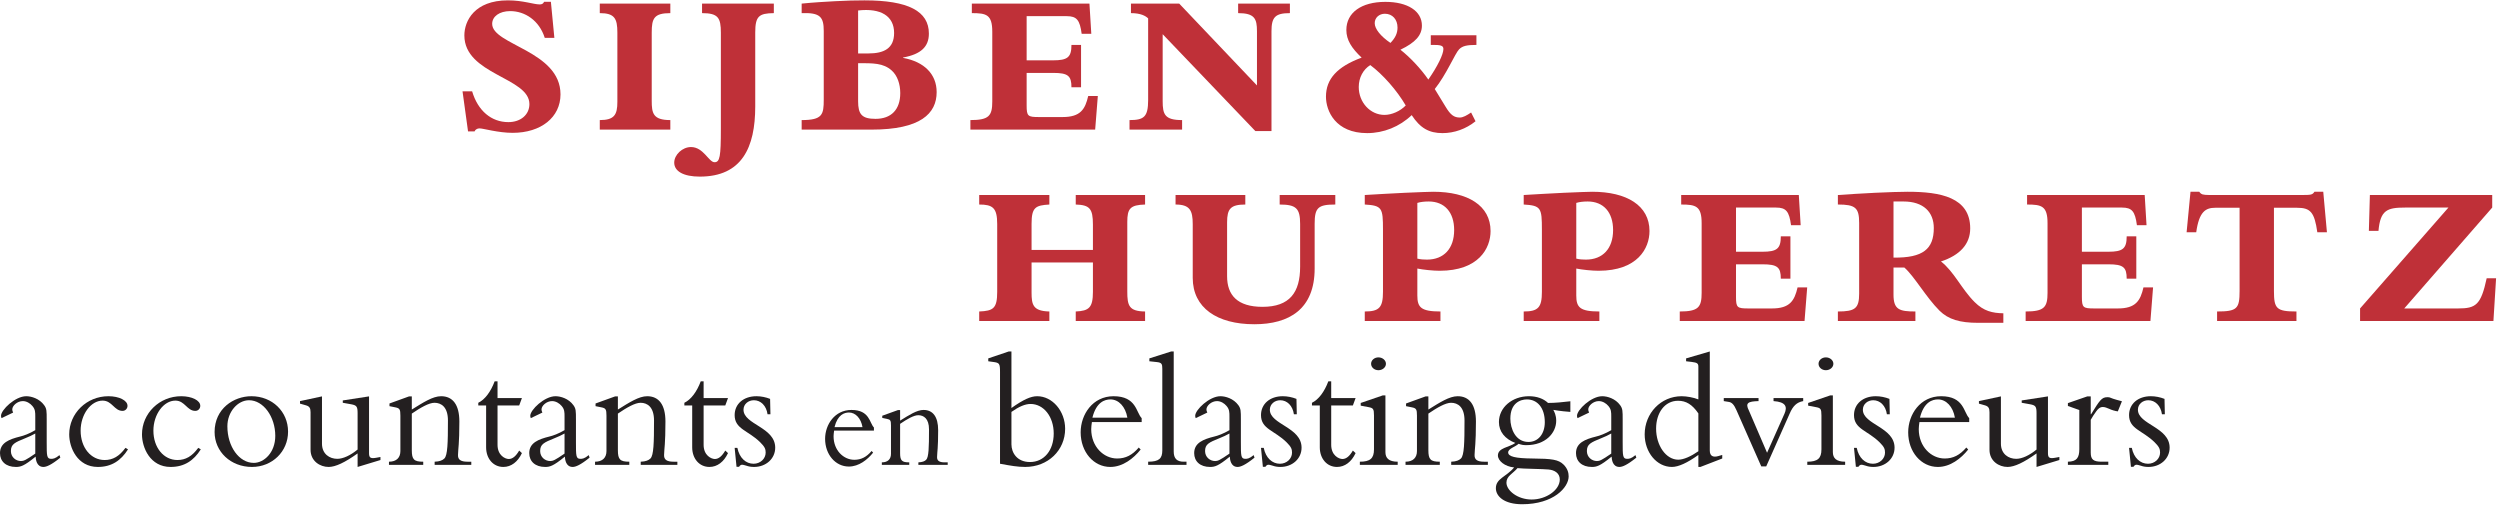 <svg width="271" height="55" viewBox="0 0 271 55" fill="none" xmlns="http://www.w3.org/2000/svg">
<g clip-path="url(#clip0_121_501)">
<path d="M118.473 27.091V24.346C118.473 22.611 118.119 22.216 116.61 22.171V21.14H124.127V22.171C122.51 22.216 122.198 22.611 122.198 24.06V31.592C122.198 33.129 122.375 33.744 124.127 33.765V34.798H116.61V33.765C118.052 33.701 118.473 33.347 118.473 31.635V28.451H111.822V31.703C111.822 33.04 111.977 33.722 113.751 33.765V34.798H106.145V33.765C107.676 33.701 108.096 33.436 108.096 31.635V24.28C108.096 22.523 107.608 22.171 106.145 22.171V21.14H113.751V22.171C112.265 22.26 111.822 22.457 111.822 24.258V27.091H118.473Z" fill="#BF3038"/>
<path d="M144.747 21.14V22.171C142.885 22.171 142.508 22.5 142.508 24.258V29.112C142.508 33.501 139.76 35.148 135.966 35.148C131.931 35.148 129.292 33.372 129.292 30.12V24.301C129.292 22.807 128.982 22.171 127.43 22.171V21.14H134.992V22.171C133.394 22.171 133.017 22.632 133.017 24.105V29.945C133.017 31.986 134.126 33.261 136.855 33.261C139.803 33.261 140.934 31.703 140.934 28.912V24.28C140.934 22.589 140.512 22.171 138.716 22.171V21.14H144.747Z" fill="#BF3038"/>
<path d="M153.64 28.035C153.994 28.121 154.327 28.142 154.681 28.142C156.521 28.142 157.631 26.936 157.631 24.937C157.631 23.007 156.588 21.841 154.881 21.841C154.437 21.841 153.994 21.884 153.64 21.995V28.035ZM149.915 24.894C149.915 22.544 149.825 22.281 147.941 22.17V21.139C149.161 21.073 150.801 20.962 152.308 20.898C153.795 20.832 155.037 20.787 155.368 20.787C159.116 20.787 161.577 22.281 161.577 25.047C161.577 26.913 160.291 29.351 156.056 29.351C155.347 29.351 154.282 29.24 153.64 29.111V32.031C153.64 33.325 154.039 33.765 156.145 33.765V34.797H147.941V33.765C149.515 33.765 149.915 33.325 149.915 31.635V24.894Z" fill="#BF3038"/>
<path d="M170.868 28.035C171.221 28.121 171.554 28.142 171.909 28.142C173.75 28.142 174.859 26.936 174.859 24.937C174.859 23.007 173.816 21.841 172.11 21.841C171.666 21.841 171.221 21.884 170.868 21.995V28.035ZM167.142 24.894C167.142 22.544 167.054 22.281 165.17 22.17V21.139C166.389 21.073 168.03 20.962 169.536 20.898C171.023 20.832 172.264 20.787 172.597 20.787C176.344 20.787 178.805 22.281 178.805 25.047C178.805 26.913 177.519 29.351 173.284 29.351C172.575 29.351 171.51 29.24 170.868 29.111V32.031C170.868 33.325 171.267 33.765 173.372 33.765V34.797H165.17V33.765C166.743 33.765 167.142 33.325 167.142 31.635V24.894Z" fill="#BF3038"/>
<path d="M194.991 21.14L195.192 24.412H194.148C193.95 22.918 193.616 22.5 192.53 22.5H188.183V27.289H191.045C192.618 27.289 193.04 26.958 193.04 25.62H194.082V30.209H193.04C193.04 28.979 192.685 28.651 191.067 28.651H188.183V32.186C188.183 33.347 188.316 33.436 189.515 33.436H192.086C194.015 33.436 194.525 32.6 194.857 31.153H195.9L195.612 34.798H182.086V33.765C184.105 33.765 184.458 33.304 184.458 31.746V24.192C184.458 22.325 183.816 22.171 182.241 22.171V21.14H194.991Z" fill="#BF3038"/>
<path d="M205.256 27.924C208.471 27.968 209.624 26.981 209.624 24.719C209.624 22.983 208.493 21.841 206.342 21.841H205.256V27.924ZM217.163 34.994H214.435C212.439 34.994 211.198 34.622 210.245 33.679C208.804 32.249 207.495 29.923 206.431 29.001H205.256V31.942C205.256 33.568 205.898 33.765 207.629 33.765V34.797H199.226V33.765C201.088 33.765 201.532 33.436 201.532 31.831V24.168C201.532 22.522 201.133 22.17 199.226 22.17V21.139C200.577 21.052 201.487 20.985 203.26 20.898C204.657 20.832 206.032 20.787 206.786 20.787C210.334 20.787 213.571 21.381 213.571 24.762C213.571 26.431 212.484 27.66 210.4 28.343C211.819 29.44 212.64 31.349 214.058 32.753C215.034 33.722 215.965 33.94 217.163 33.961V34.994Z" fill="#BF3038"/>
<path d="M232.485 21.14L232.683 24.412H231.642C231.442 22.918 231.11 22.5 230.024 22.5H225.677V27.289H228.537C230.112 27.289 230.533 26.958 230.533 25.62H231.576V30.209H230.533C230.533 28.979 230.179 28.651 228.56 28.651H225.677V32.186C225.677 33.347 225.811 33.436 227.007 33.436H229.58C231.509 33.436 232.019 32.6 232.351 31.153H233.393L233.106 34.798H219.58V33.765C221.597 33.765 221.953 33.304 221.953 31.746V24.192C221.953 22.325 221.309 22.171 219.735 22.171V21.14H232.485Z" fill="#BF3038"/>
<path d="M252.239 25.18H251.198C250.888 23.007 250.466 22.522 249.002 22.522H246.496V31.549C246.496 33.458 246.763 33.765 248.935 33.765V34.797H240.332V33.765C242.506 33.765 242.771 33.458 242.771 31.549V22.522H240.134C239.09 22.522 238.381 22.939 238.071 25.18H237.028L237.45 20.787H238.403C238.492 20.919 238.582 21.007 238.758 21.073C238.914 21.116 239.158 21.139 239.513 21.139H249.49C250.532 21.139 250.666 21.116 250.888 20.787H251.841L252.239 25.18Z" fill="#BF3038"/>
<path d="M270.156 22.5L260.621 33.436H266.453C268.382 33.436 268.936 33.061 269.556 30.163H270.576L270.287 34.798H255.832V33.436L265.41 22.5H260.688C258.759 22.5 258.026 22.785 257.827 25.026H256.785L256.895 21.14H270.156V22.5Z" fill="#BF3038"/>
<path d="M51.179 9.9C51.801 12.007 53.264 13.238 55.104 13.238C56.457 13.238 57.388 12.423 57.388 11.283C57.388 8.385 50.337 8.099 50.337 3.838C50.337 2.28 51.424 0.039 55.06 0.039C56.7 0.039 57.853 0.479 58.497 0.479C58.74 0.479 58.873 0.413 58.985 0.193H59.716L60.093 4.103H59.051C58.453 2.212 56.901 1.204 55.304 1.204C54.151 1.204 53.352 1.774 53.352 2.588C53.352 4.871 60.758 5.508 60.758 10.229C60.758 12.71 58.652 14.4 55.569 14.4C53.996 14.4 52.377 13.918 52 13.918C51.645 13.918 51.489 14.116 51.446 14.246H50.736L50.138 9.9H51.179Z" fill="#BF3038"/>
<path d="M65.016 14.05V13.017C66.59 13.017 66.923 12.447 66.923 11.041V3.531C66.923 1.994 66.613 1.423 65.016 1.423V0.392H72.664V1.423C70.891 1.423 70.647 1.994 70.647 3.531V10.91C70.647 12.27 70.781 13.017 72.664 13.017V14.05H65.016Z" fill="#BF3038"/>
<path d="M83.884 0.392V1.423C82.267 1.444 81.868 1.752 81.868 3.531V11.546C81.868 15.984 80.426 19.145 75.858 19.145C74.106 19.145 73.086 18.575 73.086 17.63C73.086 16.773 73.973 15.939 74.904 15.939C76.257 15.939 76.834 17.585 77.453 17.585C78.031 17.585 78.142 16.991 78.142 13.939V3.553C78.142 1.929 77.853 1.423 76.102 1.423V0.392H83.884Z" fill="#BF3038"/>
<path d="M93.019 10.976C93.019 12.381 93.419 12.884 94.904 12.884C96.612 12.884 97.588 11.877 97.588 10.097C97.588 9.109 97.276 8.187 96.657 7.638C95.748 6.825 94.638 6.848 93.019 6.848V10.976ZM94.128 5.794C95.835 5.794 96.921 5.243 96.921 3.574C96.921 1.751 95.503 0.852 93.019 1.136V5.794H94.128ZM86.9 0.391C88.208 0.259 89.382 0.193 90.535 0.129C91.711 0.061 92.82 0.039 93.707 0.039C98.452 0.039 100.691 1.204 100.691 3.642C100.691 5.068 99.827 5.881 97.897 6.233V6.276C100.203 6.694 101.533 8.056 101.533 9.986C101.533 12.315 99.781 14.05 94.482 14.05H86.9V13.017C89.16 13.017 89.294 12.423 89.294 10.801V3.356C89.294 1.819 88.895 1.358 86.9 1.422V0.391Z" fill="#BF3038"/>
<path d="M118.096 0.392L118.297 3.664H117.253C117.054 2.17 116.721 1.752 115.635 1.752H111.288V6.541H114.15C115.723 6.541 116.145 6.21 116.145 4.872H117.186V9.461H116.145C116.145 8.231 115.789 7.903 114.172 7.903H111.288V11.437C111.288 12.601 111.422 12.688 112.619 12.688H115.191C117.119 12.688 117.63 11.854 117.963 10.404H119.005L118.716 14.05H105.191V13.017C107.209 13.017 107.563 12.556 107.563 10.998V3.444C107.563 1.576 106.921 1.423 105.347 1.423V0.392H118.096Z" fill="#BF3038"/>
<path d="M139.825 0.392V1.423C138.23 1.423 137.829 1.862 137.829 3.399V14.204H136.077L126.033 3.707V10.955C126.033 12.402 126.256 13.017 128.14 13.017V14.05H122.44V13.017C123.993 13.017 124.459 12.688 124.459 10.844V1.994C124.192 1.73 123.66 1.423 122.596 1.423V0.392H127.828L136.255 9.262V3.378C136.255 2.038 136.01 1.423 134.214 1.423V0.392H139.825Z" fill="#BF3038"/>
<path d="M151.491 2.988C151.491 2.108 150.94 1.49 150.123 1.49C149.5 1.49 149.019 1.917 149.019 2.512C149.019 3.13 149.667 3.938 150.725 4.653C151.253 4.106 151.491 3.606 151.491 2.988ZM148.538 7.055C147.769 7.53 147.289 8.411 147.289 9.435C147.289 11.101 148.538 12.456 150.075 12.456C150.868 12.456 151.78 12.052 152.381 11.433C151.421 9.791 149.907 8.077 148.538 7.055ZM160.044 4.868C158.987 4.868 158.53 4.985 158.17 5.343C157.738 5.772 156.777 8.102 155.528 9.65L156.705 11.576C157.233 12.456 157.617 12.741 158.242 12.741C158.603 12.741 159.011 12.502 159.467 12.194L159.947 13.145C158.915 13.978 157.641 14.43 156.369 14.43C154.904 14.43 153.942 13.883 153.029 12.48C151.708 13.74 149.979 14.43 148.202 14.43C144.766 14.43 143.734 12.026 143.734 10.481C143.734 8.554 144.96 7.223 147.601 6.247C146.52 5.223 145.945 4.342 145.945 3.249C145.945 1.368 147.578 0.203 150.171 0.203C152.598 0.203 154.135 1.204 154.135 2.773C154.135 3.82 153.439 4.605 151.805 5.39C152.838 6.199 154.014 7.438 154.831 8.626C155.84 7.175 156.464 5.89 156.464 5.318C156.464 4.962 156.248 4.843 155.097 4.868V3.82H160.044V4.868Z" fill="#BF3038"/>
<path d="M3.824 46.992C3.473 47.193 3.178 47.321 2.734 47.504C1.607 47.961 1.182 48.147 1.182 48.897C1.182 49.555 1.718 49.977 2.272 49.977C2.568 49.977 2.79 49.884 3.824 49.169V46.992ZM0.166 45.327C0.129 45.216 0.111 45.163 0.111 45.07C0.111 44.43 1.645 42.95 2.845 42.95C3.399 42.95 4.268 43.204 4.785 43.919C5.062 44.301 5.062 44.541 5.062 45.492V47.944C5.062 49.409 5.062 49.737 5.543 49.737C5.746 49.737 5.986 49.72 6.448 49.334L6.54 49.609C5.543 50.413 5.026 50.617 4.711 50.617C3.954 50.617 3.88 49.791 3.861 49.498C2.587 50.542 2.217 50.617 1.718 50.617C0.647 50.617 0 50.013 0 49.116C0 48.001 0.997 47.615 2.18 47.321C2.568 47.232 3.178 47.01 3.824 46.628V45.181C3.824 44.67 3.824 44.376 3.51 44.008C3.27 43.718 2.882 43.479 2.476 43.479C1.866 43.479 1.33 43.99 1.33 44.376C1.33 44.487 1.349 44.559 1.423 44.723L0.166 45.327Z" fill="#231F20"/>
<path d="M13.876 48.712C13.1 49.938 12.083 50.617 10.605 50.617C8.388 50.617 7.502 48.529 7.502 47.085C7.502 44.798 9.405 42.95 11.751 42.95C12.915 42.95 13.821 43.408 13.821 43.99C13.821 44.301 13.581 44.541 13.285 44.541C12.379 44.541 12.157 43.426 11.123 43.426C9.847 43.426 8.74 44.923 8.74 46.682C8.74 48.512 9.847 49.866 11.345 49.866C12.231 49.866 12.933 49.462 13.599 48.547L13.876 48.712Z" fill="#231F20"/>
<path d="M21.766 48.712C20.99 49.938 19.974 50.617 18.495 50.617C16.279 50.617 15.391 48.529 15.391 47.085C15.391 44.798 17.294 42.95 19.64 42.95C20.805 42.95 21.71 43.408 21.71 43.99C21.71 44.301 21.47 44.541 21.174 44.541C20.269 44.541 20.047 43.426 19.012 43.426C17.737 43.426 16.629 44.923 16.629 46.682C16.629 48.512 17.737 49.866 19.234 49.866C20.121 49.866 20.824 49.462 21.488 48.547L21.766 48.712Z" fill="#231F20"/>
<path d="M27.512 50.177C28.602 50.177 29.84 49.08 29.84 47.25C29.84 45.163 28.547 43.386 26.995 43.386C25.775 43.386 24.648 44.634 24.648 46.206C24.648 48.418 25.923 50.177 27.512 50.177ZM27.253 42.95C29.507 42.95 31.226 44.612 31.226 46.792C31.226 48.951 29.507 50.617 27.309 50.617C25.017 50.617 23.262 48.969 23.262 46.828C23.262 44.301 25.331 42.95 27.253 42.95Z" fill="#231F20"/>
<path d="M41.241 49.866L38.764 50.617V49.151C37.379 50.141 36.362 50.617 35.624 50.617C34.7 50.617 33.664 49.994 33.664 48.751V44.688C33.664 44.248 33.554 44.048 33.166 43.937L32.52 43.754V43.479L34.903 42.968V48.09C34.903 49.226 35.734 49.737 36.566 49.737C37.194 49.737 38.008 49.355 38.764 48.729V44.798C38.764 44.083 38.672 43.937 38.081 43.826L37.158 43.661V43.407L40.004 42.968V49.133C40.004 49.644 40.187 49.737 40.853 49.609L41.241 49.537V49.866Z" fill="#231F20"/>
<path d="M44.64 48.805C44.64 49.813 44.88 50.049 45.878 50.049V50.395H42.164V50.049C42.976 50.049 43.402 49.609 43.402 48.897V45.052C43.402 44.376 43.328 44.248 42.847 44.155L42.219 44.029V43.737L44.344 42.968H44.64V44.395C45.878 43.626 46.911 42.95 47.817 42.95C49.074 42.95 49.795 43.865 49.795 45.695C49.795 48.126 49.665 48.605 49.647 49.316C49.629 49.813 49.924 50.049 50.681 50.049H51.088V50.395H47.115V50.049C47.651 50.031 47.965 49.902 48.169 49.702C48.519 49.355 48.557 48.018 48.557 45.584C48.557 44.119 47.835 43.661 47.097 43.661C46.505 43.661 45.6 44.177 44.64 44.834V48.805Z" fill="#231F20"/>
<path d="M56.576 43.151L56.28 43.955H53.933V48.219C53.933 49.373 54.764 49.756 55.152 49.756C55.56 49.756 55.929 49.445 56.28 48.841L56.576 49.116C56.132 50.066 55.412 50.617 54.562 50.617C53.471 50.617 52.695 49.72 52.695 48.494V43.955H51.846V43.662C52.566 43.315 53.194 42.472 53.619 41.339H53.933V43.151H56.576Z" fill="#231F20"/>
<path d="M61.196 46.992C60.844 47.193 60.548 47.321 60.105 47.504C58.978 47.961 58.553 48.147 58.553 48.897C58.553 49.555 59.089 49.977 59.643 49.977C59.939 49.977 60.16 49.884 61.196 49.169V46.992ZM57.536 45.327C57.5 45.216 57.481 45.163 57.481 45.07C57.481 44.43 59.015 42.95 60.216 42.95C60.77 42.95 61.639 43.204 62.155 43.919C62.433 44.301 62.433 44.541 62.433 45.492V47.944C62.433 49.409 62.433 49.737 62.913 49.737C63.117 49.737 63.357 49.72 63.819 49.334L63.911 49.609C62.913 50.413 62.395 50.617 62.081 50.617C61.325 50.617 61.251 49.791 61.232 49.498C59.958 50.542 59.588 50.617 59.089 50.617C58.017 50.617 57.37 50.013 57.37 49.116C57.37 48.001 58.368 47.615 59.551 47.321C59.939 47.232 60.548 47.01 61.196 46.628V45.181C61.196 44.67 61.196 44.376 60.882 44.008C60.641 43.718 60.253 43.479 59.846 43.479C59.236 43.479 58.7 43.99 58.7 44.376C58.7 44.487 58.719 44.559 58.793 44.723L57.536 45.327Z" fill="#231F20"/>
<path d="M66.979 48.805C66.979 49.813 67.219 50.049 68.217 50.049V50.395H64.503V50.049C65.315 50.049 65.741 49.609 65.741 48.897V45.052C65.741 44.376 65.667 44.248 65.186 44.155L64.558 44.029V43.737L66.683 42.968H66.979V44.395C68.217 43.626 69.251 42.95 70.156 42.95C71.413 42.95 72.134 43.865 72.134 45.695C72.134 48.126 72.004 48.605 71.986 49.316C71.968 49.813 72.263 50.049 73.02 50.049H73.427V50.395H69.454V50.049C69.99 50.031 70.304 49.902 70.508 49.702C70.858 49.355 70.896 48.018 70.896 45.584C70.896 44.119 70.174 43.661 69.436 43.661C68.844 43.661 67.939 44.177 66.979 44.834V48.805Z" fill="#231F20"/>
<path d="M78.915 43.151L78.62 43.955H76.272V48.219C76.272 49.373 77.104 49.756 77.492 49.756C77.899 49.756 78.268 49.445 78.62 48.841L78.915 49.116C78.471 50.066 77.752 50.617 76.901 50.617C75.811 50.617 75.034 49.72 75.034 48.494V43.955H74.185V43.662C74.906 43.315 75.533 42.472 75.959 41.339H76.272V43.151H78.915Z" fill="#231F20"/>
<path d="M79.931 48.547C80.153 49.645 80.855 50.27 81.686 50.27C82.424 50.27 82.998 49.72 82.998 49.062C82.998 48.676 82.905 48.44 82.407 47.944C81.094 46.646 79.636 46.517 79.636 44.998C79.636 43.79 80.596 42.95 82 42.95C82.498 42.95 83.016 43.057 83.479 43.239L83.515 44.905H83.201C83.072 43.972 82.463 43.386 81.723 43.386C81.113 43.386 80.596 43.808 80.596 44.412C80.596 46.024 84.033 46.296 84.033 48.529C84.033 49.72 83.035 50.617 81.741 50.617C81.391 50.617 81.132 50.56 80.928 50.488C80.725 50.435 80.577 50.378 80.43 50.378C80.319 50.378 80.208 50.452 80.115 50.599H79.839L79.636 48.547H79.931Z" fill="#231F20"/>
<path d="M93.494 46.299C93.331 45.345 92.738 44.716 92.029 44.716C91.541 44.716 90.802 44.938 90.462 46.299H93.494ZM90.419 46.678C90.389 46.896 90.359 47.104 90.359 47.293C90.359 48.816 91.439 49.841 92.606 49.841C93.345 49.841 93.921 49.548 94.483 48.887L94.646 49.066C94.026 49.841 93.095 50.574 92.015 50.574C90.566 50.574 89.441 49.269 89.441 47.572C89.441 46.021 90.492 44.438 92.295 44.438C94.29 44.438 94.247 45.86 94.734 46.342V46.678H90.419Z" fill="#231F20"/>
<path d="M97.572 49.123C97.572 49.927 97.763 50.12 98.563 50.12V50.395H95.591V50.12C96.241 50.12 96.582 49.766 96.582 49.198V46.121C96.582 45.581 96.522 45.477 96.138 45.406L95.637 45.302V45.066L97.337 44.452H97.572V45.595C98.563 44.981 99.39 44.438 100.115 44.438C101.12 44.438 101.696 45.17 101.696 46.635C101.696 48.58 101.593 48.962 101.578 49.534C101.563 49.927 101.8 50.12 102.405 50.12H102.731V50.395H99.552V50.12C99.981 50.102 100.233 50.002 100.395 49.841C100.676 49.563 100.705 48.494 100.705 46.546C100.705 45.373 100.13 45.009 99.537 45.009C99.064 45.009 98.341 45.42 97.572 45.946V49.123Z" fill="#231F20"/>
<path d="M109.64 48.165C109.64 49.08 110.25 50.084 111.655 50.084C113.17 50.084 114.223 48.822 114.223 46.992C114.223 45.162 113.134 43.79 111.71 43.79C111.137 43.79 110.472 44.065 109.64 44.651V48.165ZM109.64 44.229C110.953 43.297 111.748 42.95 112.431 42.95C114.076 42.95 115.461 44.559 115.461 46.481C115.461 48.822 113.595 50.616 111.137 50.616C110.306 50.616 109.586 50.488 108.402 50.27V40.348C108.402 39.397 108.349 39.326 107.646 39.233L107.128 39.161V38.85L109.345 38.1H109.64V44.229Z" fill="#231F20"/>
<path d="M122.206 45.273C122.002 44.083 121.263 43.297 120.377 43.297C119.766 43.297 118.842 43.572 118.417 45.273H122.206ZM118.363 45.749C118.325 46.024 118.288 46.278 118.288 46.517C118.288 48.418 119.637 49.702 121.097 49.702C122.021 49.702 122.742 49.334 123.443 48.512L123.647 48.729C122.871 49.702 121.707 50.617 120.358 50.617C118.547 50.617 117.143 48.987 117.143 46.864C117.143 44.923 118.454 42.95 120.708 42.95C123.204 42.95 123.148 44.723 123.758 45.327V45.749H118.363Z" fill="#231F20"/>
<path d="M127.231 48.951C127.231 49.702 127.582 50.048 128.303 50.048H128.617V50.395H124.46V50.048C125.642 50.048 125.994 49.702 125.994 48.822V39.983C125.994 39.472 125.938 39.308 125.421 39.251L124.59 39.161V38.85L126.953 38.1H127.231V48.951Z" fill="#231F20"/>
<path d="M133.272 46.992C132.923 47.193 132.626 47.321 132.182 47.504C131.055 47.961 130.63 48.147 130.63 48.897C130.63 49.555 131.166 49.977 131.721 49.977C132.016 49.977 132.238 49.884 133.272 49.169V46.992ZM129.614 45.327C129.578 45.216 129.559 45.163 129.559 45.07C129.559 44.43 131.093 42.95 132.295 42.95C132.849 42.95 133.716 43.204 134.235 43.919C134.511 44.301 134.511 44.541 134.511 45.492V47.944C134.511 49.409 134.511 49.737 134.993 49.737C135.194 49.737 135.435 49.72 135.896 49.334L135.989 49.609C134.993 50.413 134.474 50.617 134.16 50.617C133.402 50.617 133.328 49.791 133.31 49.498C132.035 50.542 131.665 50.617 131.166 50.617C130.095 50.617 129.449 50.013 129.449 49.116C129.449 48.001 130.446 47.615 131.628 47.321C132.016 47.232 132.626 47.01 133.272 46.628V45.181C133.272 44.67 133.272 44.376 132.958 44.008C132.719 43.718 132.33 43.479 131.924 43.479C131.314 43.479 130.779 43.99 130.779 44.376C130.779 44.487 130.797 44.559 130.87 44.723L129.614 45.327Z" fill="#231F20"/>
<path d="M136.988 48.547C137.208 49.645 137.912 50.27 138.742 50.27C139.482 50.27 140.056 49.72 140.056 49.062C140.056 48.676 139.962 48.44 139.464 47.944C138.152 46.646 136.692 46.517 136.692 44.998C136.692 43.79 137.652 42.95 139.056 42.95C139.556 42.95 140.074 43.057 140.536 43.239L140.572 44.905H140.258C140.128 43.972 139.518 43.386 138.78 43.386C138.17 43.386 137.652 43.808 137.652 44.412C137.652 46.024 141.09 46.296 141.09 48.529C141.09 49.72 140.092 50.617 138.798 50.617C138.446 50.617 138.188 50.56 137.984 50.488C137.782 50.435 137.634 50.378 137.486 50.378C137.375 50.378 137.264 50.452 137.173 50.599H136.895L136.692 48.547H136.988Z" fill="#231F20"/>
<path d="M146.947 43.151L146.651 43.955H144.303V48.219C144.303 49.373 145.135 49.756 145.523 49.756C145.931 49.756 146.299 49.445 146.651 48.841L146.947 49.116C146.503 50.066 145.783 50.617 144.931 50.617C143.841 50.617 143.066 49.72 143.066 48.494V43.955H142.216V43.662C142.937 43.315 143.566 42.472 143.989 41.339H144.303V43.151H146.947Z" fill="#231F20"/>
<path d="M149.422 38.74C149.864 38.74 150.236 39.051 150.236 39.434C150.236 39.82 149.864 40.131 149.422 40.131C148.978 40.131 148.626 39.82 148.626 39.434C148.626 39.051 148.978 38.74 149.422 38.74ZM150.18 49.005C150.18 49.645 150.53 50.049 151.51 50.049V50.395H147.408V50.049C148.534 50.049 148.94 49.684 148.94 48.712V45.035C148.94 44.324 148.85 44.23 148.368 44.137L147.501 43.973V43.68L149.902 42.858H150.18V49.005Z" fill="#231F20"/>
<path d="M154.836 48.805C154.836 49.813 155.076 50.049 156.074 50.049V50.395H152.36V50.049C153.174 50.049 153.598 49.609 153.598 48.897V45.052C153.598 44.376 153.524 44.248 153.044 44.155L152.416 44.029V43.737L154.54 42.968H154.836V44.395C156.074 43.626 157.109 42.95 158.013 42.95C159.271 42.95 159.991 43.865 159.991 45.695C159.991 48.126 159.861 48.605 159.843 49.316C159.825 49.813 160.121 50.049 160.879 50.049H161.285V50.395H157.311V50.049C157.847 50.031 158.161 49.902 158.365 49.702C158.717 49.355 158.753 48.018 158.753 45.584C158.753 44.119 158.033 43.661 157.294 43.661C156.702 43.661 155.798 44.177 154.836 44.834V48.805Z" fill="#231F20"/>
<path d="M165.516 43.297C164.814 43.297 163.722 43.679 163.722 45.381C163.722 46.463 164.278 47.907 165.682 47.907C166.754 47.907 167.456 47.028 167.456 45.767C167.456 44.194 166.642 43.297 165.516 43.297ZM166.032 54.148C167.604 54.148 169.081 53.123 169.081 51.972C169.081 51.292 168.509 50.946 167.844 50.892C167.364 50.835 165.036 50.817 164.498 50.745C163.982 51.349 163.298 51.603 163.298 52.318C163.298 53.179 164.518 54.148 166.032 54.148ZM170.227 44.651C169.951 44.634 169.081 44.559 168.379 44.43C168.49 44.634 168.693 45.016 168.693 45.602C168.693 46.957 167.512 48.254 165.46 48.254C165.108 48.254 164.942 48.218 164.61 48.108C164.314 48.418 163.484 48.622 163.484 49.041C163.484 49.498 164.278 49.684 166.126 49.702C168.213 49.72 168.934 49.813 169.489 50.359C169.931 50.799 170.042 51.257 170.042 51.643C170.042 52.829 168.418 54.659 164.998 54.659C163.076 54.659 162.152 53.819 162.152 52.922C162.152 51.861 163.28 51.696 164.13 50.67C163.132 50.581 162.374 49.955 162.374 49.373C162.374 48.529 163.612 48.494 164.26 48.018C163.132 47.579 162.484 46.792 162.484 45.749C162.484 44.177 163.908 42.95 165.738 42.95C166.588 42.95 167.308 43.204 167.807 43.679C168.637 43.679 169.413 43.59 170.227 43.497V44.651Z" fill="#231F20"/>
<path d="M174.66 46.992C174.311 47.193 174.014 47.321 173.57 47.504C172.445 47.961 172.019 48.147 172.019 48.897C172.019 49.555 172.555 49.977 173.109 49.977C173.405 49.977 173.626 49.884 174.66 49.169V46.992ZM171.003 45.327C170.965 45.216 170.947 45.163 170.947 45.07C170.947 44.43 172.481 42.95 173.683 42.95C174.237 42.95 175.104 43.204 175.622 43.919C175.898 44.301 175.898 44.541 175.898 45.492V47.944C175.898 49.409 175.898 49.737 176.38 49.737C176.584 49.737 176.822 49.72 177.284 49.334L177.378 49.609C176.38 50.413 175.863 50.617 175.548 50.617C174.79 50.617 174.716 49.791 174.698 49.498C173.422 50.542 173.054 50.617 172.555 50.617C171.483 50.617 170.837 50.013 170.837 49.116C170.837 48.001 171.835 47.615 173.017 47.321C173.405 47.232 174.014 47.01 174.66 46.628V45.181C174.66 44.67 174.66 44.376 174.347 44.008C174.107 43.718 173.719 43.479 173.312 43.479C172.703 43.479 172.167 43.99 172.167 44.376C172.167 44.487 172.185 44.559 172.259 44.723L171.003 45.327Z" fill="#231F20"/>
<path d="M184.103 44.815C183.437 43.843 182.773 43.443 181.903 43.443C180.463 43.443 179.522 44.741 179.522 46.463C179.522 48.293 180.593 49.83 181.923 49.83C182.495 49.83 183.289 49.48 184.103 48.915V44.815ZM184.103 39.747C184.103 39.397 183.975 39.308 183.383 39.233L182.773 39.161V38.85L185.341 38.1V48.84C185.341 49.462 185.728 49.59 186.247 49.444L186.691 49.316V49.702L184.325 50.616H184.103V49.316C182.903 50.177 181.942 50.616 181.239 50.616C179.594 50.616 178.283 49.04 178.283 47.085C178.283 44.798 180.038 42.95 182.293 42.95C182.847 42.95 183.605 43.093 184.103 43.297V39.747Z" fill="#231F20"/>
<path d="M190.922 50.56L188.242 44.487C187.965 43.844 187.724 43.626 187.428 43.572L186.856 43.479V43.15H190.626V43.479C189.498 43.515 189.148 43.661 189.59 44.523L191.55 49.08L193.434 44.852C193.767 44.101 193.599 43.572 192.251 43.479V43.15H195.467V43.479C194.765 43.608 194.358 44.008 194.008 44.816L191.457 50.56H190.922Z" fill="#231F20"/>
<path d="M197.925 38.74C198.368 38.74 198.738 39.051 198.738 39.434C198.738 39.82 198.368 40.131 197.925 40.131C197.481 40.131 197.13 39.82 197.13 39.434C197.13 39.051 197.481 38.74 197.925 38.74ZM198.682 49.005C198.682 49.645 199.033 50.049 200.013 50.049V50.395H195.91V50.049C197.038 50.049 197.444 49.684 197.444 48.712V45.035C197.444 44.324 197.352 44.23 196.871 44.137L196.004 43.973V43.68L198.405 42.858H198.682V49.005Z" fill="#231F20"/>
<path d="M201.269 48.547C201.491 49.645 202.193 50.27 203.025 50.27C203.762 50.27 204.336 49.72 204.336 49.062C204.336 48.676 204.244 48.44 203.745 47.944C202.433 46.646 200.973 46.517 200.973 44.998C200.973 43.79 201.935 42.95 203.339 42.95C203.837 42.95 204.354 43.057 204.816 43.239L204.852 44.905H204.539C204.41 43.972 203.801 43.386 203.061 43.386C202.451 43.386 201.935 43.808 201.935 44.412C201.935 46.024 205.37 46.296 205.37 48.529C205.37 49.72 204.373 50.617 203.079 50.617C202.729 50.617 202.471 50.56 202.267 50.488C202.063 50.435 201.915 50.378 201.767 50.378C201.657 50.378 201.547 50.452 201.453 50.599H201.177L200.973 48.547H201.269Z" fill="#231F20"/>
<path d="M211.911 45.273C211.707 44.083 210.969 43.297 210.081 43.297C209.471 43.297 208.547 43.572 208.124 45.273H211.911ZM208.068 45.749C208.031 46.024 207.994 46.278 207.994 46.517C207.994 48.418 209.343 49.702 210.803 49.702C211.727 49.702 212.447 49.334 213.148 48.512L213.353 48.729C212.577 49.702 211.413 50.617 210.063 50.617C208.253 50.617 206.848 48.987 206.848 46.864C206.848 44.923 208.159 42.95 210.415 42.95C212.909 42.95 212.853 44.723 213.462 45.327V45.749H208.068Z" fill="#231F20"/>
<path d="M223.236 49.866L220.761 50.617V49.151C219.375 50.141 218.359 50.617 217.619 50.617C216.696 50.617 215.661 49.994 215.661 48.751V44.688C215.661 44.248 215.55 44.048 215.162 43.937L214.516 43.754V43.479L216.899 42.968V48.09C216.899 49.226 217.731 49.737 218.561 49.737C219.189 49.737 220.003 49.355 220.761 48.729V44.798C220.761 44.083 220.669 43.937 220.077 43.826L219.153 43.661V43.407L221.999 42.968V49.133C221.999 49.644 222.183 49.737 222.848 49.609L223.236 49.537V49.866Z" fill="#231F20"/>
<path d="M226.636 49.062C226.636 49.812 226.914 50.048 227.838 50.048H228.54V50.395H224.16V50.048C225.102 50.03 225.398 49.644 225.398 48.676V44.448L224.16 44.008V43.697L226.266 42.968H226.636V44.905H226.674C227.598 43.407 227.82 43.057 228.428 43.057C228.65 43.057 228.706 43.075 229.057 43.222C229.241 43.297 229.573 43.368 230.017 43.497L229.573 44.594C229.298 44.559 228.946 44.466 228.596 44.301C228.392 44.212 228.17 44.119 227.947 44.119C227.616 44.119 227.412 44.341 227.228 44.594C226.988 44.923 226.784 45.237 226.636 45.509V49.062Z" fill="#231F20"/>
<path d="M231.086 48.547C231.306 49.645 232.01 50.27 232.84 50.27C233.58 50.27 234.152 49.72 234.152 49.062C234.152 48.676 234.06 48.44 233.562 47.944C232.25 46.646 230.79 46.517 230.79 44.998C230.79 43.79 231.75 42.95 233.154 42.95C233.653 42.95 234.171 43.057 234.633 43.239L234.669 44.905H234.356C234.226 43.972 233.616 43.386 232.878 43.386C232.268 43.386 231.75 43.808 231.75 44.412C231.75 46.024 235.188 46.296 235.188 48.529C235.188 49.72 234.19 50.617 232.896 50.617C232.546 50.617 232.286 50.56 232.084 50.488C231.88 50.435 231.732 50.378 231.584 50.378C231.474 50.378 231.362 50.452 231.27 50.599H230.992L230.79 48.547H231.086Z" fill="#231F20"/>
</g>
<defs>
<clipPath id="clip0_121_501">
<rect width="270.769" height="55" fill="white"/>
</clipPath>
</defs>
</svg>
